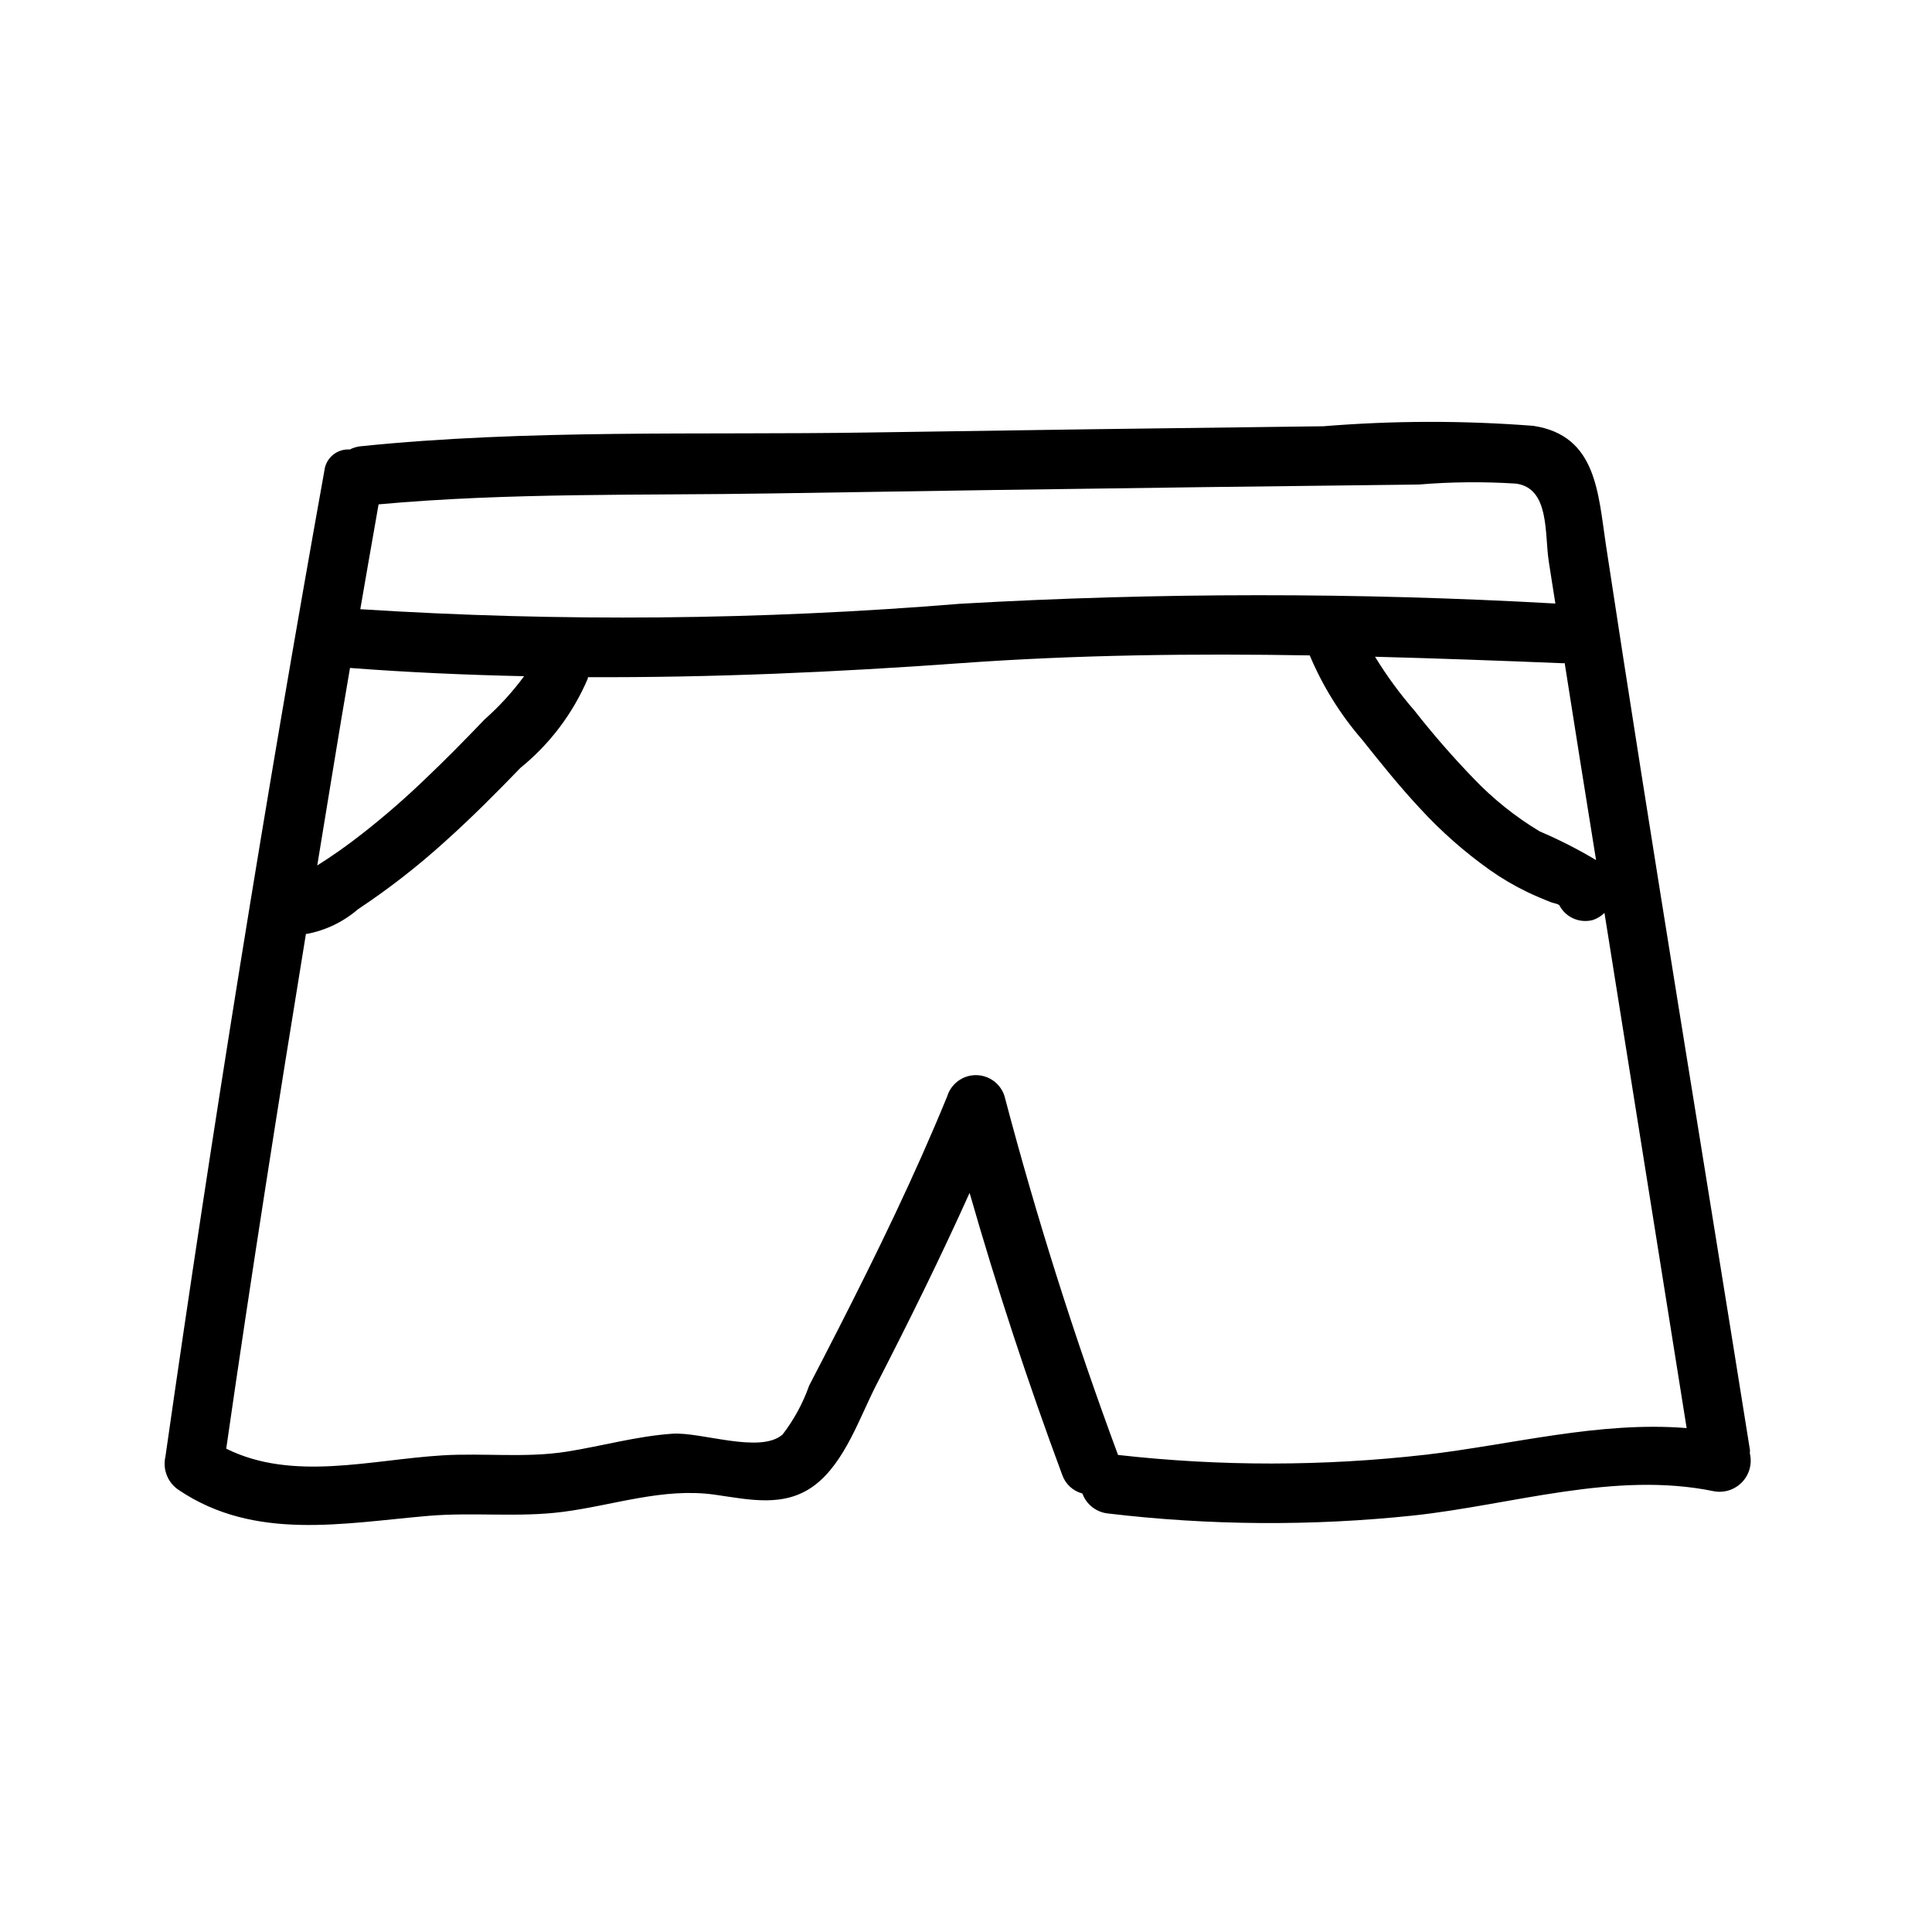 <?xml version="1.0" encoding="UTF-8"?>
<!-- Uploaded to: ICON Repo, www.svgrepo.com, Generator: ICON Repo Mixer Tools -->
<svg fill="#000000" width="800px" height="800px" version="1.1" viewBox="144 144 512 512" xmlns="http://www.w3.org/2000/svg">
 <path d="m607.73 529.15c0.023-0.281 0.035-0.566 0.031-0.848-12.746-79.906-26-159.75-38.152-239.74-2.109-13.871-2.438-29.125-19.219-31.707-18.543-1.441-37.172-1.406-55.707 0.109-40.246 0.48-80.488 1.031-120.73 1.656-44.617 0.695-90.105-0.91-134.53 3.66-0.949 0.117-1.871 0.402-2.723 0.844-3.383-0.234-6.348 2.231-6.734 5.598-15.594 86.844-29.637 173.95-42.129 261.31-0.789 3.43 0.656 6.984 3.617 8.891 20.148 13.508 43.477 8.73 66.07 6.797 11.891-1.016 23.816 0.469 35.664-1.062 13.426-1.738 26.551-6.477 40.215-4.555 9.098 1.281 18.496 3.547 26.492-2.504 8.031-6.078 11.926-18.02 16.375-26.664 8.621-16.758 16.957-33.641 24.684-50.809 7.234 25.23 15.422 50.164 24.566 74.789 0.859 2.41 2.852 4.234 5.324 4.879 1.059 2.91 3.68 4.961 6.758 5.289 26.883 3.199 54.043 3.383 80.965 0.543 26.129-2.809 53.34-11.852 79.621-6.434 2.75 0.516 5.57-0.398 7.5-2.426 1.926-2.027 2.695-4.891 2.043-7.613zm-49.074-209.43c2.734 17.41 5.508 34.812 8.316 52.211h0.004c-4.816-2.875-9.82-5.422-14.977-7.621-6.438-3.879-12.324-8.598-17.512-14.035-5.535-5.731-10.77-11.746-15.688-18.02-3.856-4.441-7.336-9.195-10.402-14.211 16.605 0.434 33.234 1.047 49.945 1.727 0.117 0.004 0.195-0.051 0.312-0.051zm-314.34-42.059c34.555-3.152 69.684-2.332 104.33-2.898 38.293-0.625 76.59-1.184 114.89-1.676 18.824-0.242 37.648-0.469 56.473-0.68h-0.004c8.59-0.719 17.223-0.797 25.82-0.238 8.871 1.285 7.481 13.148 8.609 20.574 0.566 3.738 1.18 7.465 1.758 11.203v-0.004c-52.539-2.961-105.2-2.941-157.73 0.062-52.891 4.332-106.02 4.812-158.98 1.441 1.621-9.262 3.191-18.531 4.848-27.785zm-7.562 43.352c15.391 1.176 30.77 1.852 46.145 2.188h-0.004c-3.082 4.18-6.594 8.023-10.48 11.465-5.25 5.477-10.566 10.895-16.078 16.109-5.207 4.996-10.664 9.727-16.352 14.172-3.82 3.012-7.793 5.816-11.91 8.406 2.894-17.445 5.668-34.914 8.68-52.34zm284.98 208.51c-27.059 3.082-54.383 3.102-81.445 0.051-11.566-31.191-21.594-62.883-30.078-95.066h0.004c-1.035-3.32-4.113-5.586-7.594-5.586-3.481 0-6.555 2.266-7.59 5.586-8.629 21.094-18.613 41.59-28.969 61.879-2.527 4.953-5.074 9.895-7.637 14.828-1.648 4.664-4.023 9.039-7.043 12.957-5.949 5.156-21.551-0.742-29.176-0.223-9.48 0.648-18.645 3.269-27.992 4.746-10.988 1.738-22.004 0.316-33.047 0.996-18.961 1.168-39.586 6.973-57.215-1.777 6.555-45.559 13.711-91.027 21.125-136.45 0.082 0 0.145 0.031 0.223 0.031v0.004c5.004-0.941 9.672-3.188 13.531-6.512 8.129-5.394 15.844-11.395 23.07-17.945 6.953-6.227 13.547-12.836 20.023-19.555h0.004c7.785-6.312 13.91-14.434 17.844-23.656 0.039-0.137-0.004-0.246 0.027-0.379 32.883 0.145 65.754-1.316 98.652-3.695 31.031-2.246 61.816-2.586 92.641-2.074 3.434 8.16 8.141 15.727 13.949 22.414 4.949 6.231 9.949 12.438 15.383 18.258 5.551 6.031 11.719 11.461 18.402 16.207 3.106 2.188 6.383 4.121 9.801 5.777 2.176 1.047 4.41 1.988 6.664 2.856 0.312 0.121 2.328 0.559 1.453 0.52l0.004-0.004c0.156 0 0.309 0.043 0.449 0.117 1.652 3.242 5.328 4.902 8.855 4.004 1.188-0.375 2.269-1.031 3.148-1.918 1.102 6.887 2.199 13.773 3.293 20.66 6.16 38.625 12.324 77.25 18.484 115.88-23.234-1.859-46.066 4.363-69.246 7.074z"/>
</svg>
